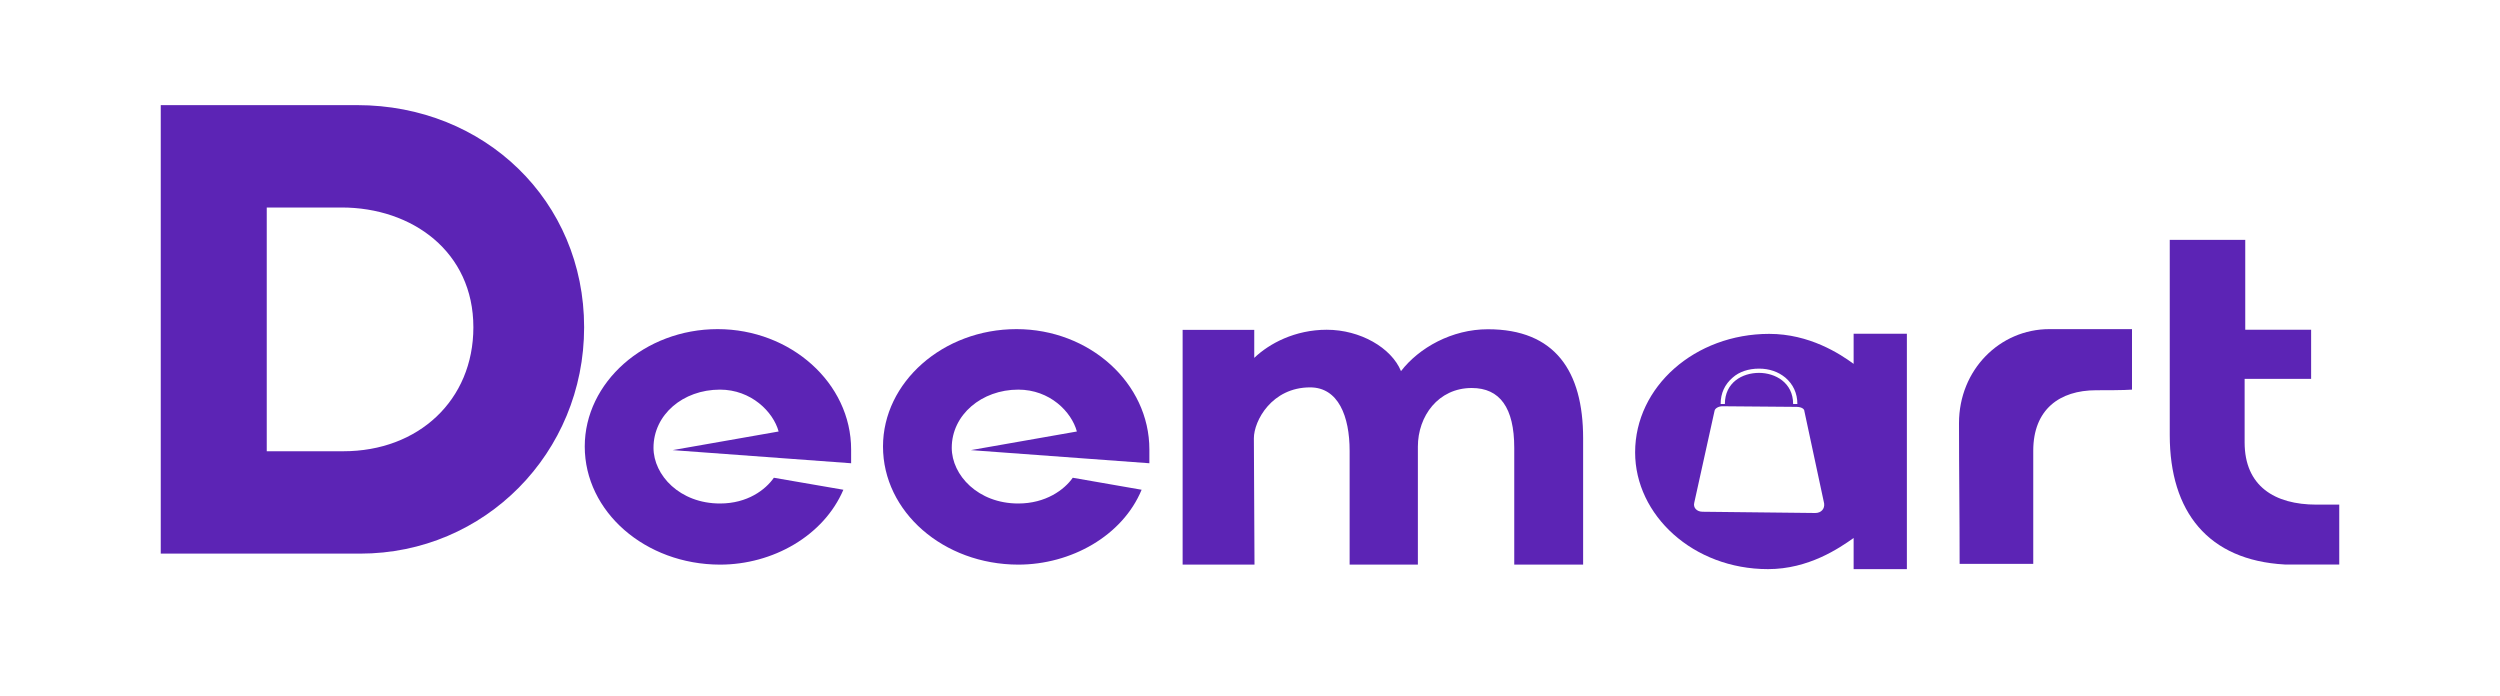 <svg xml:space="preserve" style="enable-background:new 0 0 200 55.65;" viewBox="0 0 200 55.65" y="0px" x="0px" xmlns:xlink="http://www.w3.org/1999/xlink" xmlns="http://www.w3.org/2000/svg" id="Layer_1" version="1.1">
<style type="text/css">
	.st0{fill:#5C24B5;}
</style>
<path d="M12.86,44.29c0-35.88,0-35.88,0-35.88c15.71,0,15.71,0,15.71,0c10.2,0,18.16,7.66,18.16,17.77
	c0,10.06-7.95,18.11-17.92,18.11H12.86z M21.34,36.1c6.13,0,6.13,0,6.13,0c5.99,0,10.4-4.07,10.4-9.92c0-6.04-4.89-9.58-10.54-9.58
	c-5.99,0-5.99,0-5.99,0V36.1z" class="st0"></path>
<path d="M46.78,35.72c0-5.13,4.79-9.39,10.63-9.39s10.68,4.31,10.68,9.63c0,1.1,0,1.1,0,1.1
	c-14.28-1.05-14.28-1.05-14.28-1.05c8.48-1.49,8.48-1.49,8.48-1.49c-0.43-1.58-2.2-3.35-4.69-3.35c-2.97,0-5.32,2.01-5.32,4.65
	c0,2.2,2.11,4.46,5.32,4.46c2.2,0,3.64-1.1,4.31-2.06c5.56,0.96,5.56,0.96,5.56,0.96c-1.58,3.69-5.65,5.99-9.87,5.99
	C51.62,45.16,46.78,40.94,46.78,35.72L46.78,35.72z" class="st0"></path>
<path d="M70.64,35.72c0-5.13,4.79-9.39,10.68-9.39c5.84,0,10.63,4.31,10.63,9.63c0,1.1,0,1.1,0,1.1
	c-14.28-1.05-14.28-1.05-14.28-1.05c8.48-1.49,8.48-1.49,8.48-1.49c-0.43-1.58-2.16-3.35-4.69-3.35c-2.92,0-5.32,2.01-5.32,4.65
	c0,2.2,2.11,4.46,5.32,4.46c2.2,0,3.69-1.1,4.36-2.06c5.51,0.96,5.51,0.96,5.51,0.96c-1.53,3.69-5.65,5.99-9.87,5.99
	C75.47,45.16,70.64,40.94,70.64,35.72L70.64,35.72z" class="st0"></path>
<path d="M100.34,26.38c0,2.25,0,2.25,0,2.25c1.2-1.15,3.26-2.25,5.8-2.25c2.68,0,5.17,1.44,5.94,3.31
	c1.44-1.87,4.07-3.35,6.95-3.35c5.37,0,7.62,3.35,7.62,8.72c0,10.11,0,10.11,0,10.11c-5.51,0-5.51,0-5.51,0c0-9.34,0-9.34,0-9.34
	c0-3.21-1.15-4.79-3.4-4.79c-2.68,0-4.31,2.25-4.31,4.69c0,9.44,0,9.44,0,9.44c-5.46,0-5.46,0-5.46,0c0-9.1,0-9.1,0-9.1
	c0-2.78-0.91-5.08-3.16-5.08c-3.07,0-4.5,2.68-4.5,4.07c0,2.49,0.05,7.62,0.05,10.11c-5.75,0-5.75,0-5.75,0c0-18.78,0-18.78,0-18.78
	H100.34z" class="st0"></path>
<path d="M156.72,33.85c0-4.26,3.26-7.52,7.23-7.52c6.61,0,6.61,0,6.61,0c0,4.84,0,4.84,0,4.84
	c-0.57,0.05-2.3,0.05-2.87,0.05c-2.92,0-5.03,1.53-5.03,4.84c0,9.05,0,9.05,0,9.05c-5.89,0-5.89,0-5.89,0
	C156.77,41.08,156.72,37.87,156.72,33.85L156.72,33.85z" class="st0"></path>
<path d="M179.62,19.19c0,7.19,0,7.19,0,7.19c5.27,0,5.27,0,5.27,0c0,3.93,0,3.93,0,3.93c-5.32,0-5.32,0-5.32,0
	c0,5.08,0,5.08,0,5.08c0,3.5,2.4,4.98,5.75,4.98c1.82,0,1.82,0,1.82,0c0,4.79,0,4.79,0,4.79c-2.11,0-2.11,0-2.11,0
	c-0.77,0-1.58,0-2.25,0c-6.13-0.34-9.2-4.22-9.2-10.35c0-15.62,0-15.62,0-15.62H179.62z" class="st0"></path>
<path d="M148.29,26.71c0,2.4,0,2.4,0,2.4c-1.1-0.81-3.54-2.4-6.75-2.4c-5.94,0-10.73,4.22-10.73,9.48
	c0,5.03,4.65,9.34,10.63,9.34c3.26,0,5.7-1.68,6.85-2.49c0,2.49,0,2.49,0,2.49c4.26,0,4.26,0,4.26,0c0-18.83,0-18.83,0-18.83H148.29
	z M138.61,30.21c0.53-0.48,1.29-0.72,2.11-0.72c0.81,0,1.53,0.24,2.11,0.72c0.62,0.53,0.96,1.25,0.96,2.11c0,0,0,0-0.34,0
	c0-1.72-1.44-2.49-2.73-2.49c-1.34,0-2.73,0.77-2.73,2.49c0,0,0,0-0.34,0C137.65,31.45,137.99,30.74,138.61,30.21z M145.22,41.04
	c0,0,0,0-9.01-0.1c-0.48,0-0.77-0.34-0.67-0.72c0,0,0,0,1.63-7.38c0.05-0.19,0.34-0.34,0.62-0.34c0,0,0,0,5.94,0.05
	c0.34,0,0.62,0.14,0.62,0.34c0,0,0,0,1.58,7.38C145.99,40.7,145.7,41.04,145.22,41.04z" class="st0"></path>
</svg>
